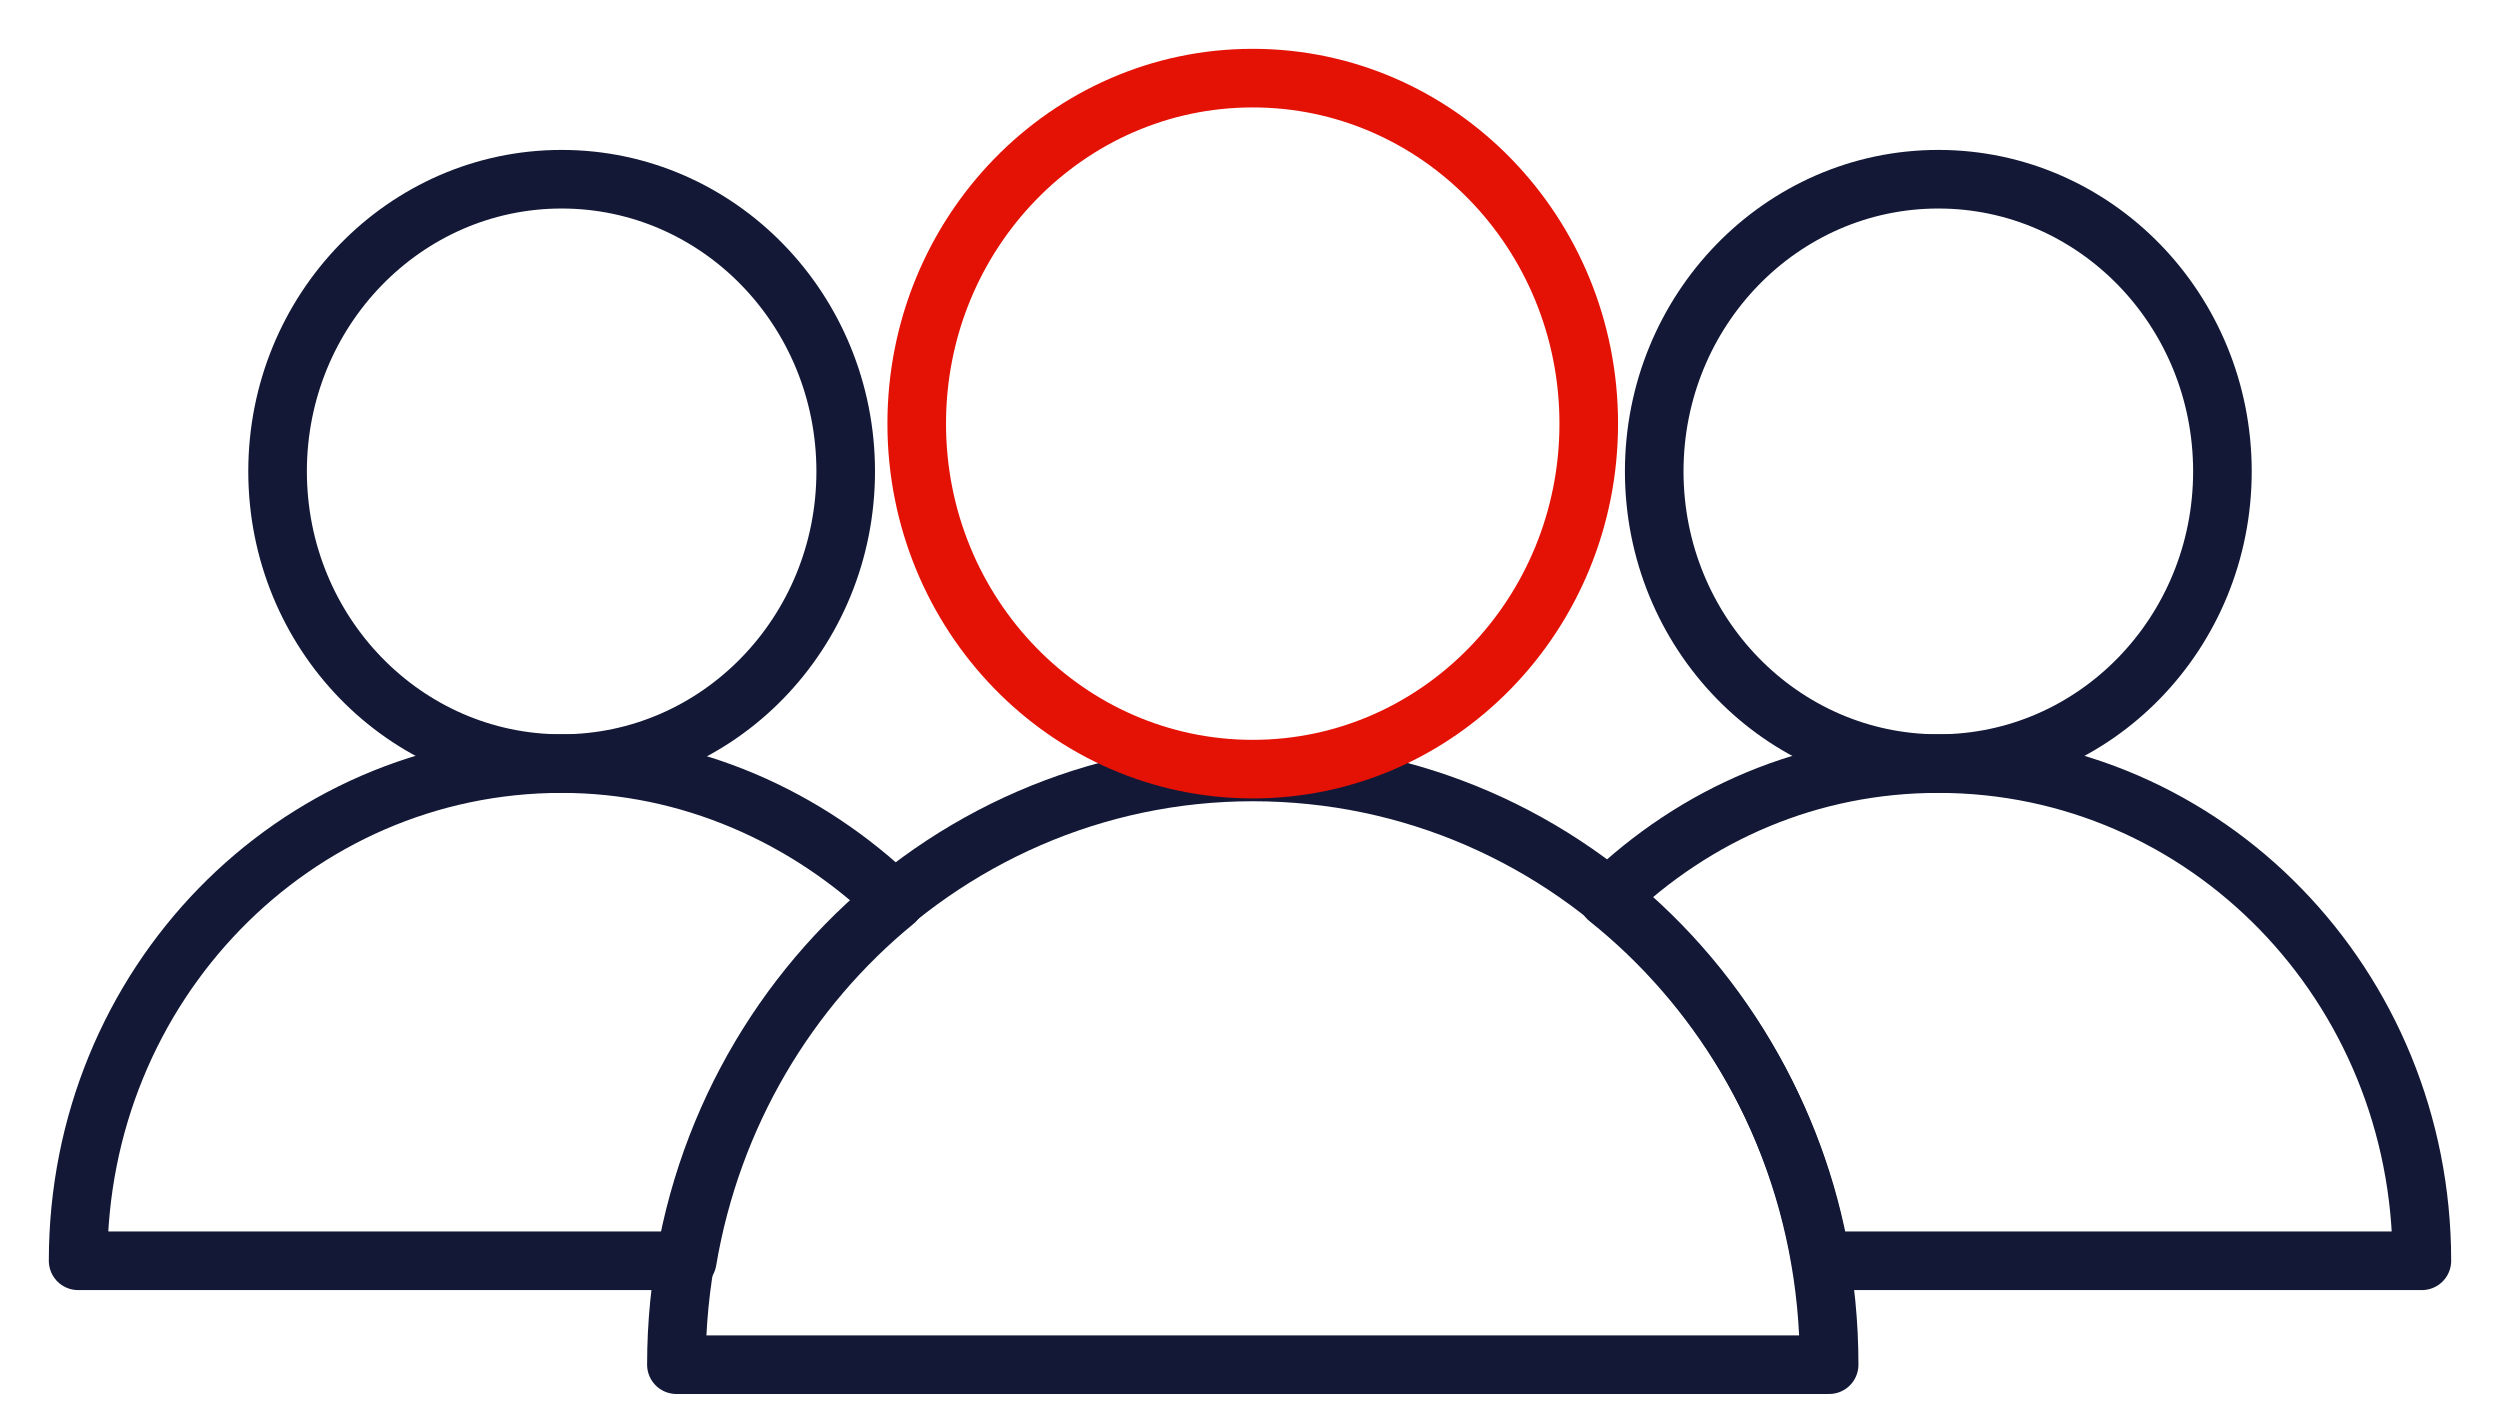 <?xml version="1.0" encoding="UTF-8"?>
<svg xmlns="http://www.w3.org/2000/svg" width="32" height="18" viewBox="0 0 32 18" fill="none">
  <path d="M16.035 9.881C11.979 9.881 8.658 13.261 8.658 17.468H23.413C23.413 13.261 20.126 9.881 16.035 9.881Z" stroke="#121835" stroke-width="0.75" stroke-miterlimit="10" stroke-linejoin="round"></path>
  <path d="M16.035 9.845C18.41 9.845 20.336 7.865 20.336 5.423C20.336 2.98 18.41 1 16.035 1C13.66 1 11.734 2.98 11.734 5.423C11.734 7.865 13.66 9.845 16.035 9.845Z" stroke="#E41105" stroke-width="0.75" stroke-miterlimit="10" stroke-linejoin="round"></path>
  <path d="M24.811 9.774C26.819 9.774 28.447 8.099 28.447 6.034C28.447 3.969 26.819 2.294 24.811 2.294C22.802 2.294 21.174 3.969 21.174 6.034C21.174 8.099 22.802 9.774 24.811 9.774Z" stroke="#121835" stroke-width="0.75" stroke-miterlimit="10" stroke-linejoin="round"></path>
  <path d="M7.189 9.774C9.197 9.774 10.825 8.099 10.825 6.034C10.825 3.969 9.197 2.294 7.189 2.294C5.181 2.294 3.553 3.969 3.553 6.034C3.553 8.099 5.181 9.774 7.189 9.774Z" stroke="#121835" stroke-width="0.75" stroke-miterlimit="10" stroke-linejoin="round"></path>
  <path d="M23.308 16.138H31C31 12.614 28.238 9.774 24.811 9.774C23.168 9.774 21.699 10.421 20.581 11.499C21.979 12.614 22.993 14.268 23.308 16.138Z" stroke="#121835" stroke-width="0.75" stroke-miterlimit="10" stroke-linejoin="round"></path>
  <path d="M11.454 11.536C10.336 10.457 8.832 9.774 7.189 9.774C3.762 9.774 1 12.614 1 16.138H8.797C9.112 14.268 10.091 12.65 11.454 11.536Z" stroke="#121835" stroke-width="0.75" stroke-miterlimit="10" stroke-linejoin="round"></path>
</svg>
